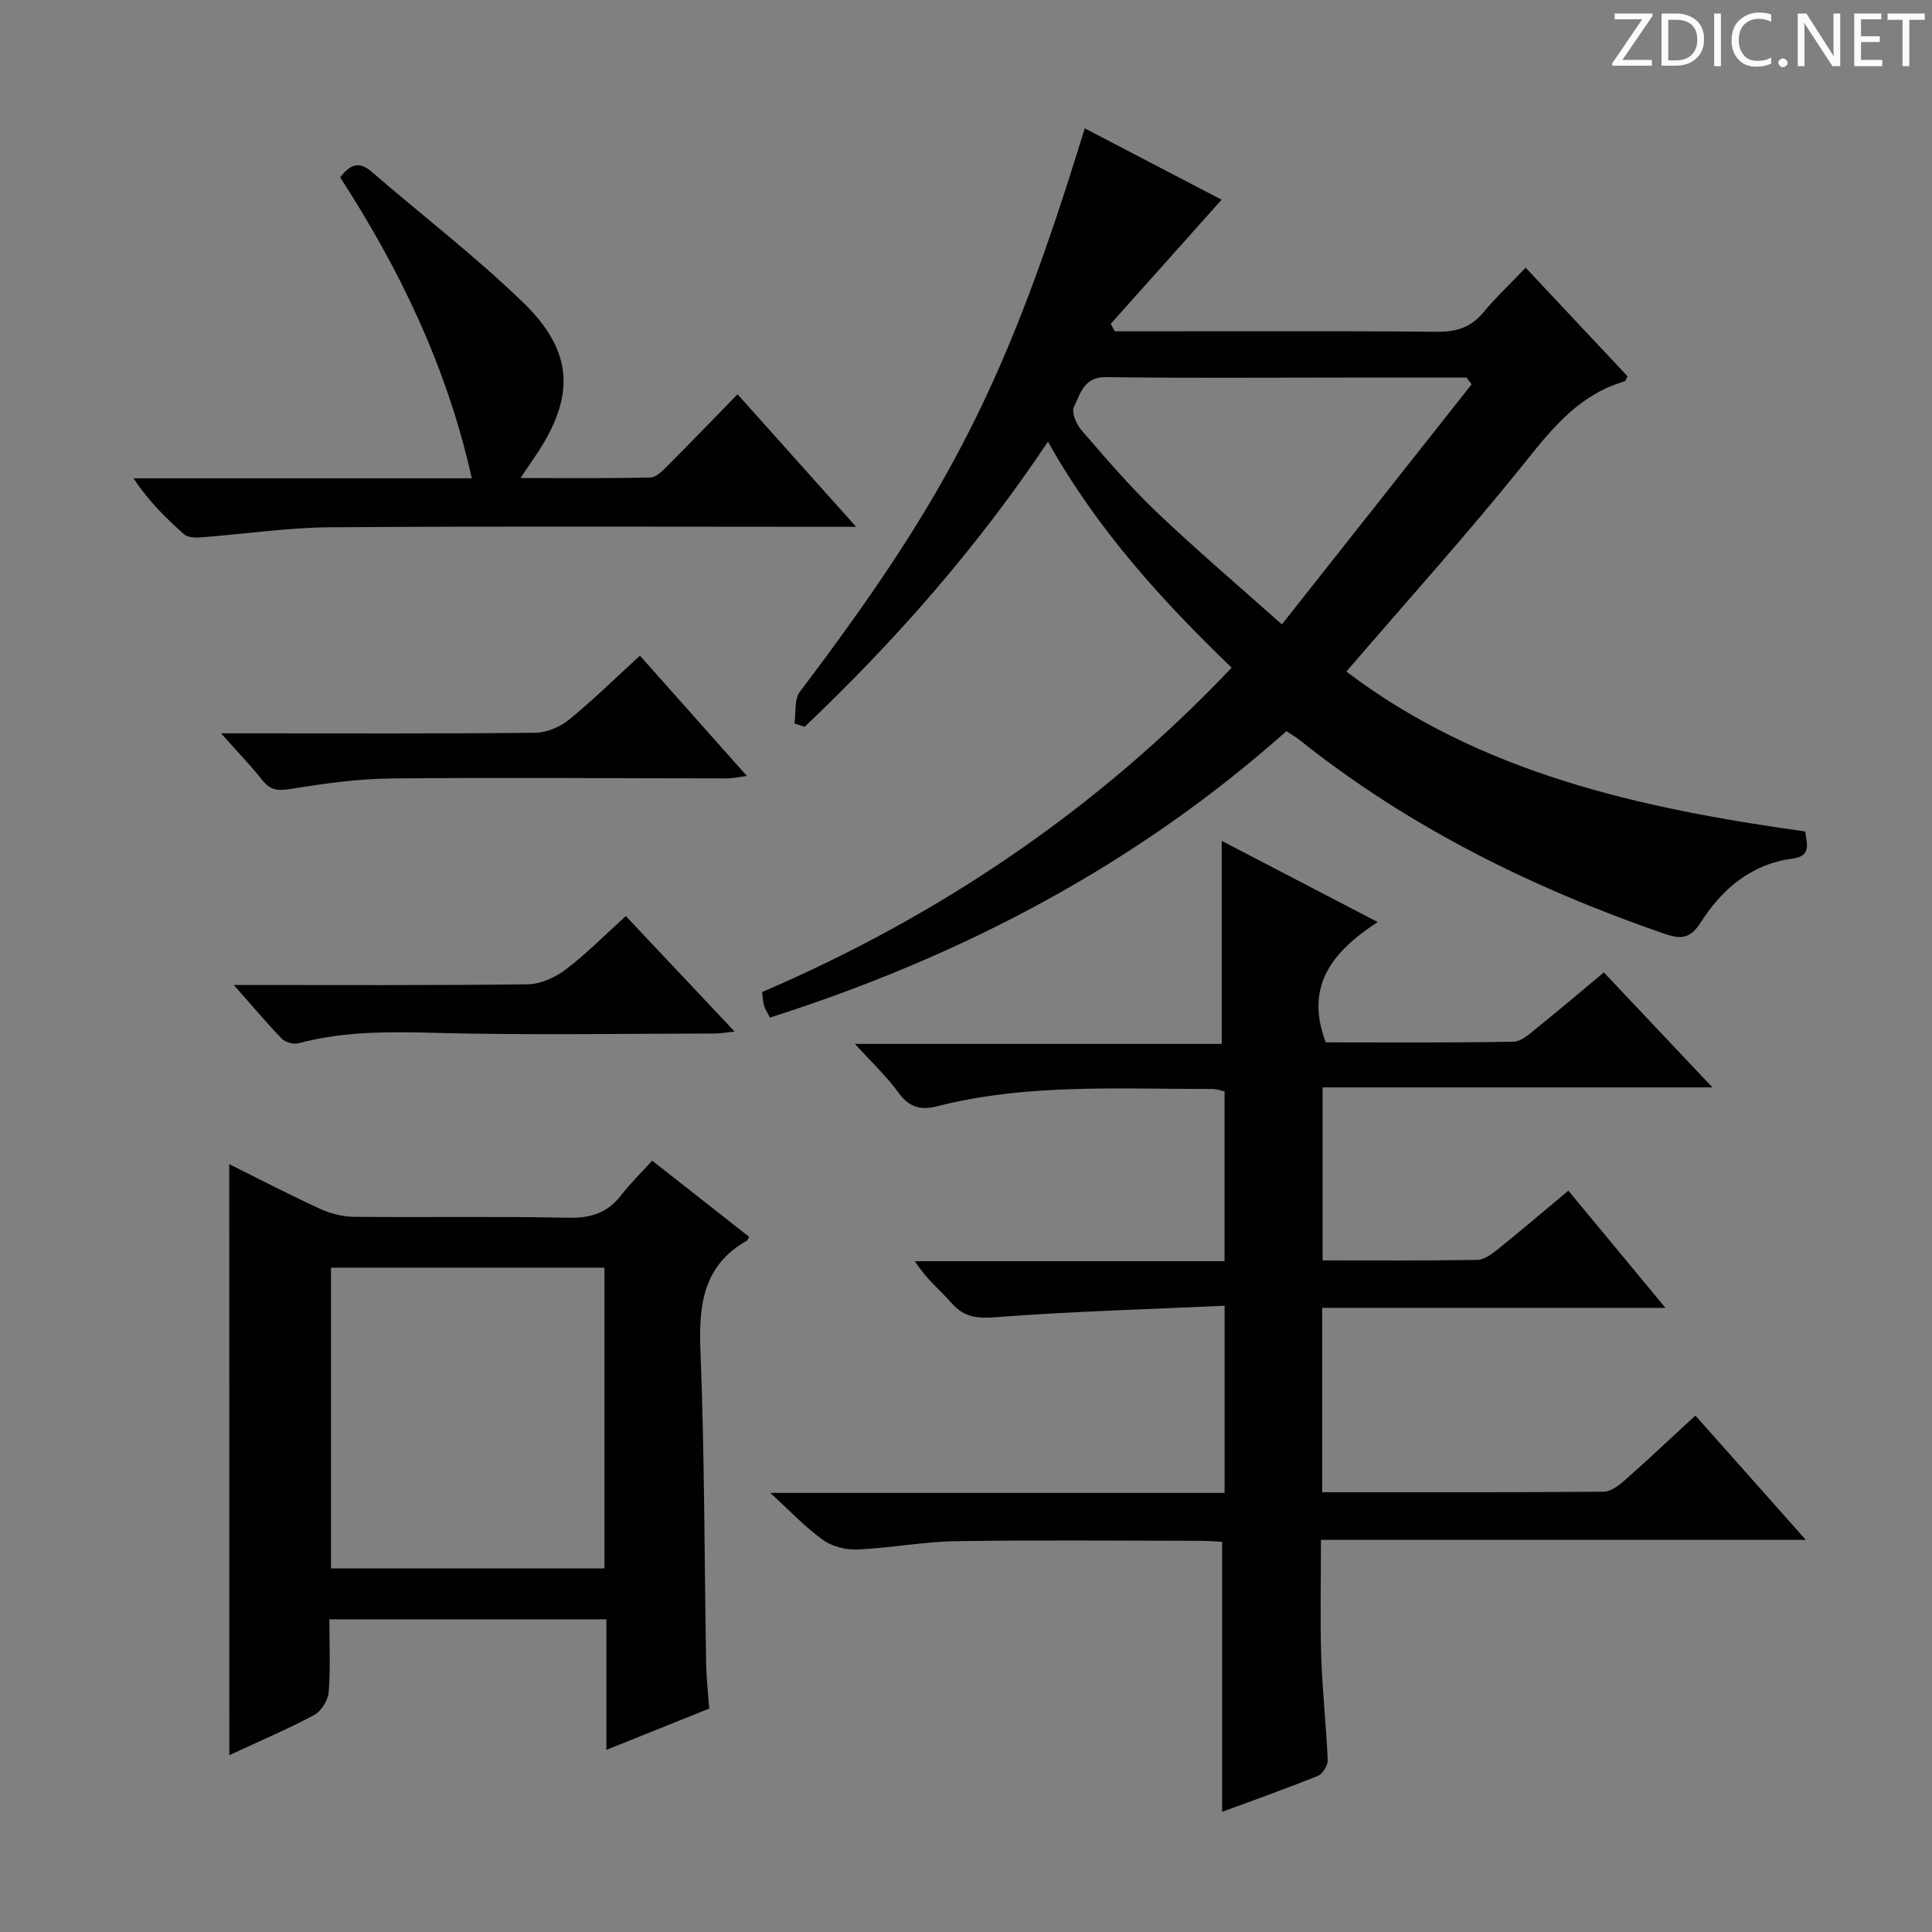 <svg enable-background="new 0 0 400 400" viewBox="0 0 400 400" xmlns="http://www.w3.org/2000/svg"><rect x="0" y="0" width="400" height="400" fill="#808080" stroke="none"/><g fill="#fcfafa"><path d="m342.2 3.2-6.3 9.2h6.1v1.2h-8.2v-.5l6.2-9.1h-5.7v-1.2h7.8v.4z"/><path d="m344 13.7v-10.9h3.1c1.6 0 3 .5 4.1 1.4 1.1 1 1.6 2.2 1.6 3.9s-.5 3-1.6 4-2.5 1.5-4.2 1.5h-3zm1.4-9.6v8.4h1.6c1.4 0 2.5-.4 3.2-1.1.8-.8 1.2-1.8 1.2-3.2s-.4-2.4-1.2-3.1-1.8-1-3.1-1z"/><path d="m356.3 2.8v10.9h-1.4v-10.9z"/><path d="m366.6 13.2c-.8.4-1.8.6-3 .6-1.6 0-2.8-.5-3.7-1.5s-1.4-2.3-1.4-3.9c0-1.7.5-3.2 1.6-4.2s2.4-1.6 4-1.6c1 0 1.9.1 2.6.4v1.5c-.8-.4-1.6-.6-2.6-.6-1.2 0-2.2.4-3 1.2s-1.1 1.9-1.1 3.3c0 1.3.4 2.3 1.1 3.1s1.6 1.1 2.8 1.1c1.1 0 2-.2 2.8-.7v1.3z"/><path d="m368.2 13c0-.3.1-.5.3-.6.2-.2.4-.3.6-.3.3 0 .5.1.7.3s.3.4.3.6-.1.5-.3.6c-.2.2-.4.3-.7.3s-.5-.1-.6-.3c-.2-.2-.3-.4-.3-.6z"/><path d="m381.1 13.7h-1.7l-5.5-8.4c-.2-.2-.3-.5-.4-.7 0 .2.1.8.1 1.5v7.6h-1.4v-10.9h1.8l5.3 8.3c.3.4.4.6.4.8 0-.3-.1-.8-.1-1.6v-7.5h1.4v10.9z"/><path d="m389.7 13.7h-5.8v-10.9h5.6v1.2h-4.2v3.5h3.9v1.2h-3.9v3.7h4.4z"/><path d="m398.4 4.1h-3.1v9.6h-1.4v-9.6h-3.1v-1.3h7.7v1.3z"/></g><path d="m351.01 293.07c7.72 8.69 14.96 16.84 22.87 25.75-33.89 0-66.78 0-100.39 0 0 8.34-.19 16.27.06 24.18.23 7.13 1.04 14.24 1.34 21.38.05 1.1-1.04 2.89-2.03 3.29-6.6 2.67-13.32 5.04-19.83 7.45 0-18.54 0-36.91 0-55.91-1.19-.05-2.93-.2-4.68-.2-16.83-.02-33.67-.19-50.49.08-6.78.11-13.53 1.42-20.32 1.72-2.38.1-5.23-.61-7.14-1.97-3.63-2.59-6.73-5.92-10.93-9.75h94.07c0-12.98 0-25.22 0-38.75-15.94.73-31.67 1.17-47.35 2.37-3.9.3-6.57.05-9.17-2.91-2.41-2.74-5.3-5.05-7.61-8.68h64.12c0-12.15 0-23.56 0-35.16-.9-.19-1.69-.5-2.48-.5-19.11.05-38.31-1.2-57.11 3.6-3.42.87-5.76.14-7.93-2.85-2.41-3.33-5.47-6.19-9.01-10.08h75.95c0-14.31 0-28 0-42.03 10.14 5.28 20.67 10.75 32.29 16.8-9.18 5.98-15.25 13.13-10.75 24.91 12.64 0 25.76.11 38.87-.14 1.69-.03 3.47-1.75 4.98-2.96 4.52-3.63 8.93-7.39 13.72-11.38 7.4 7.84 14.56 15.41 22.48 23.8-27.33 0-53.81 0-80.71 0v35.82c10.77 0 21.39.08 32-.1 1.44-.02 3.02-1.19 4.25-2.18 4.8-3.86 9.48-7.85 14.63-12.16 6.56 7.93 13 15.7 20.1 24.27-24.17 0-47.48 0-71.07 0v38.17c19.66 0 38.98.06 58.29-.11 1.54-.01 3.28-1.41 4.57-2.55 4.75-4.2 9.33-8.53 14.41-13.22z" fill="#010102"/><path d="m164.48 149.8c.34-2.22-.07-5 1.12-6.58 31.08-41.04 42.96-64.35 58.98-116.65 9.72 5.07 19.34 10.08 28.34 14.78-7.73 8.66-15.35 17.18-22.96 25.71.28.51.57 1.02.85 1.54h5.24c20.49 0 40.98-.1 61.47.09 3.99.04 7-.89 9.58-3.99 2.64-3.18 5.67-6.03 8.77-9.28 7.38 7.86 14.28 15.22 21.1 22.49-.32.58-.41.99-.61 1.05-9.12 2.63-14.66 9.3-20.38 16.45-11.83 14.79-24.55 28.88-37.23 43.63 27.69 21 60.82 28.35 95 33.1.34 2.61 1.32 5.1-2.62 5.62-8.57 1.14-14.61 6.3-19.02 13.23-2.22 3.49-4.22 3.48-7.65 2.29-27.23-9.43-52.75-22.01-75.38-40.06-.78-.62-1.65-1.12-2.73-1.85-31.13 27.72-67.19 46.63-106.94 59.31-.51-1.01-.99-1.7-1.22-2.46-.24-.78-.24-1.63-.4-2.83 36.76-15.79 69.32-37.76 97.21-67.15-14.43-13.91-27.83-28.59-38.03-46.8-14.73 22.05-31.7 41.29-50.37 59.03-.7-.23-1.41-.45-2.12-.67zm140.2-70.23c-.35-.47-.7-.93-1.05-1.4-8.41 0-16.82 0-25.23 0-16.47 0-32.94.14-49.41-.09-4.62-.07-5.31 3.48-6.65 6.19-.55 1.11.53 3.61 1.6 4.84 5 5.77 9.98 11.62 15.5 16.88 8.13 7.75 16.7 15.03 25.96 23.29 13.51-17.11 26.39-33.41 39.28-49.71z" fill="#010102"/><path d="m47.46 241.03c6.3 3.12 12.45 6.33 18.75 9.22 2.18 1 4.72 1.66 7.1 1.68 14.82.15 29.64-.12 44.46.19 4.58.09 7.99-1.03 10.79-4.62 1.93-2.48 4.2-4.7 6.46-7.2 7.13 5.6 13.63 10.71 20.08 15.77-.27.5-.3.7-.42.77-9.11 5.13-10.04 13.3-9.66 22.82.86 21.61.81 43.25 1.18 64.87.05 2.82.38 5.63.64 9.21-6.62 2.66-13.58 5.45-21.29 8.55 0-9.44 0-18.18 0-27.03-19.32 0-38.07 0-57.36 0 0 5.19.25 10.16-.14 15.08-.14 1.68-1.52 3.94-2.98 4.72-5.65 3.01-11.57 5.53-17.59 8.33-.02-41.05-.02-81.49-.02-122.36zm77.68 83.7c0-21.06 0-41.73 0-62.27-19.18 0-37.89 0-56.61 0v62.27z" fill="#010102"/><path d="m152.7 81.63c8.27 9.24 15.98 17.86 24.55 27.44-2.97 0-4.7 0-6.44 0-34.16 0-68.32-.15-102.48.1-8.93.07-17.86 1.42-26.79 2.09-1.16.09-2.71 0-3.48-.68-3.79-3.37-7.39-6.97-10.43-11.55h70.05c-5.1-22.87-14.81-43.13-27.26-62.32 1.86-2.32 3.65-3.63 6.46-1.2 10.45 9.02 21.44 17.46 31.34 27.03 10.7 10.34 10.93 19.68 2.5 32.06-.82 1.2-1.63 2.41-2.96 4.37 9.44 0 18.18.1 26.9-.11 1.21-.03 2.54-1.41 3.55-2.43 4.72-4.72 9.34-9.52 14.49-14.8z" fill="#010102"/><path d="m45.76 151.83h6.62c19.48 0 38.96.09 58.44-.12 2.37-.03 5.13-1.19 6.99-2.71 5.01-4.08 9.64-8.65 14.68-13.25 7.31 8.23 14.47 16.27 22.15 24.91-1.8.23-2.98.51-4.15.5-23.14-.01-46.29-.21-69.43.01-6.93.07-13.88 1.04-20.74 2.15-2.62.43-4.28.4-5.99-1.77-2.35-3-5.02-5.74-8.57-9.72z" fill="#010102"/><path d="m48.41 203.93c21.15 0 40.97.11 60.79-.14 2.66-.03 5.7-1.38 7.87-3.02 4.34-3.3 8.21-7.23 12.5-11.11 7.49 7.95 14.78 15.69 22.53 23.92-1.73.17-2.94.4-4.16.4-19.16.02-38.33.37-57.48-.13-9.7-.26-19.22-.38-28.66 2.15-1.02.27-2.72-.2-3.46-.95-3.18-3.3-6.13-6.82-9.93-11.12z" fill="#010102"/></svg>